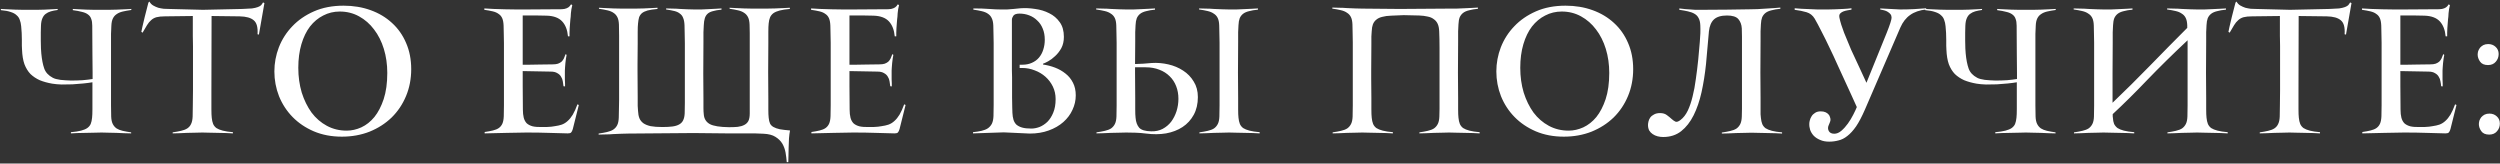 <?xml version="1.0" encoding="UTF-8"?> <svg xmlns="http://www.w3.org/2000/svg" width="581" height="38" viewBox="0 0 581 38" fill="none"><rect x="0" y="0" width="581" height="38" fill="#333333" stroke="none"/><path d="M4.92 6.08C4.867 5.52 4.76 5.04 4.6 4.64C4.467 4.213 4.227 3.853 3.88 3.56C3.56 3.24 3.107 2.987 2.52 2.8C1.933 2.587 1.16 2.44 0.2 2.36V2.08C0.627 2.107 1.133 2.133 1.72 2.16C2.307 2.187 2.907 2.213 3.52 2.24C4.16 2.24 4.787 2.253 5.4 2.28C6.04 2.28 6.613 2.28 7.12 2.28C7.6 2.28 8.107 2.28 8.64 2.28C9.2 2.253 9.76 2.24 10.32 2.24C10.88 2.213 11.427 2.187 11.96 2.16C12.493 2.133 12.973 2.107 13.4 2.08V2.32C12.813 2.4 12.28 2.507 11.8 2.64C11.347 2.773 10.947 2.973 10.6 3.24C10.28 3.48 10.027 3.827 9.84 4.28C9.653 4.707 9.547 5.28 9.52 6C9.493 6.4 9.48 6.92 9.48 7.56C9.48 8.2 9.48 8.84 9.48 9.48C9.507 10.12 9.52 10.72 9.52 11.28C9.547 11.813 9.573 12.2 9.6 12.44C9.733 13.853 9.96 15.013 10.28 15.92C10.6 16.827 11.267 17.547 12.28 18.08C12.68 18.293 13.267 18.453 14.04 18.56C14.813 18.64 15.64 18.693 16.52 18.72C17.427 18.72 18.32 18.693 19.2 18.64C20.107 18.56 20.88 18.467 21.52 18.36V16.88L21.48 12.64L21.44 5.96C21.44 5.32 21.36 4.8 21.2 4.4C21.067 3.973 20.813 3.627 20.44 3.36C20.093 3.093 19.627 2.893 19.04 2.76C18.453 2.6 17.747 2.467 16.92 2.36V2.08C17.347 2.107 17.84 2.133 18.4 2.16C18.96 2.187 19.547 2.213 20.16 2.24C20.773 2.24 21.373 2.253 21.96 2.28C22.573 2.28 23.133 2.28 23.64 2.28C24.12 2.28 24.667 2.28 25.28 2.28C25.893 2.253 26.507 2.24 27.12 2.24C27.76 2.213 28.373 2.187 28.96 2.16C29.573 2.133 30.093 2.107 30.52 2.08V2.32C29.773 2.427 29.107 2.547 28.52 2.68C27.96 2.813 27.493 3.013 27.12 3.28C26.747 3.52 26.453 3.853 26.24 4.28C26.027 4.707 25.907 5.28 25.88 6C25.853 6.56 25.827 7.187 25.8 7.88C25.8 8.547 25.8 9.253 25.8 10C25.8 10.747 25.8 11.48 25.8 12.2C25.8 12.92 25.8 13.6 25.8 14.24C25.8 14.88 25.8 15.8 25.8 17C25.8 18.2 25.8 19.467 25.8 20.8C25.8 22.107 25.8 23.347 25.8 24.52C25.8 25.667 25.813 26.52 25.84 27.08C25.867 27.8 25.987 28.373 26.2 28.8C26.413 29.227 26.707 29.573 27.08 29.84C27.453 30.08 27.92 30.267 28.48 30.4C29.067 30.533 29.733 30.653 30.48 30.76V31C30.053 30.973 29.533 30.96 28.92 30.96C28.333 30.933 27.72 30.907 27.08 30.88C26.467 30.853 25.853 30.84 25.24 30.84C24.627 30.813 24.08 30.8 23.6 30.8C23.093 30.8 22.52 30.813 21.88 30.84C21.24 30.84 20.587 30.853 19.92 30.88C19.253 30.88 18.613 30.893 18 30.92C17.413 30.947 16.907 30.973 16.48 31V30.72C17.44 30.64 18.227 30.52 18.84 30.36C19.453 30.2 19.933 30 20.28 29.76C20.653 29.493 20.92 29.173 21.08 28.8C21.24 28.4 21.347 27.92 21.4 27.36C21.453 26.907 21.48 26.24 21.48 25.36C21.48 24.48 21.48 23.613 21.48 22.76V19.12C20.867 19.227 20.16 19.32 19.36 19.4C18.56 19.48 17.72 19.547 16.84 19.6C15.987 19.627 15.147 19.64 14.32 19.64C13.493 19.613 12.76 19.547 12.12 19.44C11.053 19.253 10.093 18.987 9.24 18.64C8.413 18.267 7.693 17.787 7.08 17.2C6.493 16.587 6.027 15.827 5.68 14.92C5.36 14.013 5.173 12.893 5.12 11.56C5.12 11.347 5.107 11.04 5.08 10.64C5.08 10.213 5.08 9.747 5.08 9.24C5.08 8.707 5.067 8.173 5.04 7.64C5.013 7.08 4.973 6.56 4.92 6.08ZM60.17 8.04L59.85 7.96C59.956 6.36 59.663 5.28 58.97 4.72C58.303 4.133 57.21 3.827 55.69 3.8L49.17 3.72L49.13 20.96V22.76C49.13 23.613 49.13 24.48 49.13 25.36C49.13 26.24 49.156 26.907 49.21 27.36C49.263 27.92 49.37 28.4 49.53 28.8C49.69 29.173 49.943 29.493 50.29 29.76C50.663 30 51.156 30.2 51.77 30.36C52.383 30.52 53.17 30.64 54.13 30.72V31C53.703 30.973 53.183 30.947 52.57 30.92C51.983 30.893 51.356 30.88 50.69 30.88C50.023 30.853 49.37 30.84 48.73 30.84C48.09 30.813 47.516 30.8 47.01 30.8C46.53 30.8 45.983 30.813 45.37 30.84C44.756 30.84 44.13 30.853 43.49 30.88C42.876 30.907 42.263 30.933 41.65 30.96C41.063 30.96 40.556 30.973 40.13 31V30.76C40.876 30.653 41.53 30.533 42.09 30.4C42.676 30.267 43.156 30.08 43.53 29.84C43.93 29.573 44.223 29.227 44.41 28.8C44.623 28.373 44.743 27.8 44.77 27.08C44.796 26.547 44.81 25.72 44.81 24.6C44.836 23.453 44.85 22.24 44.85 20.96V10.72C44.85 9.947 44.836 9.147 44.81 8.32C44.81 7.493 44.81 6.733 44.81 6.04V3.72L38.33 3.8C37.53 3.8 36.876 3.867 36.37 4C35.89 4.133 35.476 4.36 35.13 4.68C34.783 4.973 34.463 5.36 34.17 5.84C33.876 6.32 33.53 6.907 33.13 7.6L32.85 7.4C32.85 7.32 32.93 6.933 33.09 6.24C33.25 5.52 33.436 4.733 33.65 3.88C33.89 2.92 34.17 1.827 34.49 0.6L34.73 0.36C34.943 0.76 35.236 1.067 35.61 1.28C35.983 1.493 36.37 1.667 36.77 1.8C37.196 1.907 37.623 1.987 38.05 2.04C38.503 2.067 38.89 2.08 39.21 2.08L47.17 2.28L56.33 2.08C57.263 2.053 58.01 2.013 58.57 1.96C59.13 1.88 59.583 1.773 59.93 1.64C60.276 1.507 60.53 1.36 60.69 1.2C60.85 1.013 60.996 0.8 61.13 0.56L61.45 0.72L60.17 8.04ZM95.565 16.08C95.565 18.32 95.165 20.4 94.365 22.32C93.565 24.24 92.445 25.907 91.005 27.32C89.565 28.707 87.859 29.8 85.885 30.6C83.912 31.373 81.765 31.76 79.445 31.76C77.045 31.76 74.872 31.347 72.925 30.52C71.005 29.693 69.365 28.587 68.005 27.2C66.645 25.813 65.592 24.2 64.845 22.36C64.125 20.52 63.765 18.6 63.765 16.6C63.765 14.68 64.112 12.813 64.805 11C65.525 9.16 66.565 7.533 67.925 6.12C69.285 4.68 70.965 3.52 72.965 2.64C74.965 1.76 77.259 1.32 79.845 1.32C82.112 1.32 84.205 1.667 86.125 2.36C88.045 3.053 89.699 4.04 91.085 5.32C92.499 6.6 93.592 8.147 94.365 9.96C95.165 11.773 95.565 13.813 95.565 16.08ZM80.565 30.36C81.712 30.36 82.845 30.107 83.965 29.6C85.112 29.067 86.125 28.267 87.005 27.2C87.885 26.107 88.605 24.72 89.165 23.04C89.725 21.333 90.005 19.307 90.005 16.96C90.005 14.96 89.739 13.093 89.205 11.36C88.672 9.627 87.912 8.12 86.925 6.84C85.965 5.56 84.805 4.547 83.445 3.8C82.085 3.053 80.592 2.68 78.965 2.68C77.579 2.68 76.299 2.987 75.125 3.6C73.952 4.187 72.925 5.04 72.045 6.16C71.192 7.28 70.525 8.653 70.045 10.28C69.565 11.907 69.325 13.733 69.325 15.76C69.325 17.813 69.592 19.733 70.125 21.52C70.685 23.28 71.445 24.827 72.405 26.16C73.392 27.467 74.579 28.493 75.965 29.24C77.352 29.987 78.885 30.36 80.565 30.36ZM133.117 30C133.011 30.373 132.877 30.64 132.717 30.8C132.584 30.933 132.331 31 131.957 31C130.517 30.973 129.051 30.933 127.557 30.88C126.064 30.827 124.331 30.8 122.357 30.8C121.077 30.8 119.557 30.827 117.797 30.88C116.064 30.933 114.344 30.973 112.637 31V30.68C113.384 30.573 114.024 30.453 114.557 30.32C115.117 30.187 115.571 30 115.917 29.76C116.291 29.493 116.571 29.147 116.757 28.72C116.944 28.293 117.051 27.72 117.077 27C117.104 26.44 117.117 25.587 117.117 24.44C117.117 23.267 117.117 22.04 117.117 20.76C117.117 19.453 117.117 18.2 117.117 17C117.117 15.8 117.117 14.88 117.117 14.24C117.117 13.6 117.117 12.92 117.117 12.2C117.117 11.453 117.117 10.72 117.117 10C117.117 9.253 117.104 8.533 117.077 7.84C117.077 7.147 117.064 6.52 117.037 5.96C117.011 5.24 116.904 4.667 116.717 4.24C116.531 3.813 116.251 3.48 115.877 3.24C115.531 2.973 115.077 2.773 114.517 2.64C113.957 2.507 113.304 2.387 112.557 2.28V1.96C113.144 2.013 113.864 2.053 114.717 2.08C115.571 2.107 116.451 2.133 117.357 2.16C118.264 2.187 119.144 2.2 119.997 2.2C120.851 2.2 121.584 2.2 122.197 2.2L128.157 2.16C128.824 2.16 129.397 2.16 129.877 2.16C130.384 2.16 130.811 2.133 131.157 2.08C131.531 2 131.837 1.88 132.077 1.72C132.317 1.56 132.531 1.32 132.717 1L132.997 1.2C132.837 1.813 132.731 2.44 132.677 3.08C132.651 3.72 132.611 4.187 132.557 4.48C132.531 4.773 132.504 5.107 132.477 5.48C132.451 5.827 132.424 6.187 132.397 6.56C132.397 6.933 132.384 7.293 132.357 7.64C132.357 7.96 132.357 8.227 132.357 8.44H131.997C131.864 6.947 131.411 5.787 130.637 4.96C129.864 4.133 128.677 3.693 127.077 3.64L124.997 3.6H121.477V15.04C121.771 15.04 122.291 15.04 123.037 15.04C123.784 15.04 124.557 15.027 125.357 15C126.291 15 127.304 14.987 128.397 14.96C128.931 14.96 129.357 14.907 129.677 14.8C130.024 14.667 130.304 14.507 130.517 14.32C130.731 14.107 130.904 13.867 131.037 13.6C131.171 13.307 131.304 12.973 131.437 12.6C131.491 12.6 131.544 12.627 131.597 12.68L131.677 12.76C131.624 13.027 131.571 13.333 131.517 13.68C131.491 14 131.451 14.333 131.397 14.68C131.371 15.027 131.344 15.36 131.317 15.68C131.291 15.973 131.277 16.213 131.277 16.4C131.277 16.693 131.277 17.027 131.277 17.4C131.277 17.747 131.277 18.093 131.277 18.44C131.304 18.787 131.317 19.107 131.317 19.4C131.317 19.693 131.317 19.92 131.317 20.08L130.957 20.04C130.931 19.693 130.877 19.32 130.797 18.92C130.744 18.52 130.611 18.16 130.397 17.84C130.211 17.493 129.917 17.213 129.517 17C129.144 16.76 128.637 16.64 127.997 16.64L121.477 16.52V20L121.517 25.48C121.517 26.2 121.584 26.827 121.717 27.36C121.851 27.867 122.077 28.293 122.397 28.64C122.744 28.96 123.211 29.2 123.797 29.36C124.384 29.493 125.144 29.547 126.077 29.52C126.477 29.52 126.784 29.52 126.997 29.52C127.211 29.493 127.411 29.48 127.597 29.48C127.784 29.453 127.971 29.44 128.157 29.44C128.344 29.413 128.611 29.373 128.957 29.32C129.544 29.24 130.077 29.12 130.557 28.96C131.064 28.773 131.517 28.493 131.917 28.12C132.344 27.747 132.744 27.253 133.117 26.64C133.491 26 133.851 25.2 134.197 24.24L134.517 24.4L133.117 30ZM169.441 29.56C170.187 29.56 170.854 29.533 171.441 29.48C172.054 29.4 172.561 29.253 172.961 29.04C173.387 28.827 173.707 28.52 173.921 28.12C174.134 27.693 174.241 27.107 174.241 26.36V16.6C174.241 15.747 174.241 14.773 174.241 13.68C174.241 12.587 174.241 11.52 174.241 10.48C174.241 9.44 174.241 8.493 174.241 7.64C174.241 6.76 174.227 6.12 174.201 5.72C174.174 5 174.054 4.427 173.841 4C173.627 3.573 173.334 3.24 172.961 3C172.587 2.733 172.107 2.533 171.521 2.4C170.961 2.267 170.307 2.147 169.561 2.04V1.8C169.987 1.827 170.494 1.853 171.081 1.88C171.694 1.907 172.307 1.933 172.921 1.96C173.561 1.96 174.187 1.973 174.801 2C175.414 2 175.961 2 176.441 2C176.947 2 177.521 2 178.161 2C178.801 1.973 179.454 1.96 180.121 1.96C180.787 1.933 181.414 1.907 182.001 1.88C182.614 1.853 183.134 1.827 183.561 1.8V2.08C182.601 2.16 181.814 2.28 181.201 2.44C180.587 2.6 180.094 2.813 179.721 3.08C179.374 3.347 179.121 3.667 178.961 4.04C178.801 4.413 178.694 4.88 178.641 5.44C178.587 5.893 178.561 6.56 178.561 7.44C178.561 8.32 178.561 9.187 178.561 10.04L178.521 16.76L178.561 23C178.561 23.853 178.561 24.68 178.561 25.48C178.561 26.28 178.587 26.907 178.641 27.36C178.694 27.92 178.801 28.373 178.961 28.72C179.121 29.04 179.387 29.307 179.761 29.52C180.134 29.733 180.627 29.907 181.241 30.04C181.854 30.147 182.641 30.24 183.601 30.32C183.494 30.853 183.414 31.467 183.361 32.16C183.334 32.853 183.307 33.547 183.281 34.24C183.254 34.96 183.241 35.627 183.241 36.24C183.241 36.853 183.227 37.333 183.201 37.68H182.841C182.787 36.96 182.694 36.213 182.561 35.44C182.427 34.693 182.174 34 181.801 33.36C181.427 32.747 180.894 32.227 180.201 31.8C179.534 31.373 178.614 31.133 177.441 31.08C176.881 31.053 176.201 31.027 175.401 31C174.627 31 173.841 31 173.041 31C172.241 31 171.481 31 170.761 31C170.041 31 169.467 31 169.041 31C167.707 30.973 166.387 30.96 165.081 30.96C163.801 30.933 162.494 30.92 161.161 30.92L146.081 31.04C145.627 31.04 145.094 31.053 144.481 31.08C143.867 31.107 143.227 31.133 142.561 31.16C141.921 31.213 141.294 31.24 140.681 31.24C140.067 31.267 139.547 31.28 139.121 31.28V31.04C139.867 30.933 140.521 30.813 141.081 30.68C141.667 30.547 142.147 30.36 142.521 30.12C142.921 29.853 143.227 29.507 143.441 29.08C143.654 28.653 143.774 28.08 143.801 27.36C143.827 26.8 143.841 26.16 143.841 25.44C143.867 24.72 143.881 23.973 143.881 23.2C143.881 22.427 143.881 21.667 143.881 20.92C143.881 20.147 143.881 19.44 143.881 18.8C143.881 18.16 143.881 17.227 143.881 16C143.881 14.773 143.881 13.493 143.881 12.16C143.881 10.8 143.881 9.533 143.881 8.36C143.881 7.16 143.867 6.28 143.841 5.72C143.814 5 143.694 4.427 143.481 4C143.267 3.573 142.974 3.24 142.601 3C142.227 2.733 141.747 2.533 141.161 2.4C140.601 2.267 139.947 2.147 139.201 2.04V1.8C139.627 1.827 140.134 1.853 140.721 1.88C141.334 1.907 141.947 1.933 142.561 1.96C143.201 1.96 143.827 1.973 144.441 2C145.054 2 145.601 2 146.081 2C146.587 2 147.134 2 147.721 2C148.334 1.973 148.947 1.96 149.561 1.96C150.174 1.933 150.761 1.907 151.321 1.88C151.881 1.853 152.374 1.827 152.801 1.8V2.08C151.841 2.16 151.067 2.28 150.481 2.44C149.921 2.6 149.481 2.813 149.161 3.08C148.867 3.347 148.654 3.667 148.521 4.04C148.414 4.413 148.334 4.88 148.281 5.44C148.227 5.893 148.201 6.56 148.201 7.44C148.201 8.32 148.201 9.187 148.201 10.04L148.161 14.8V16.64L148.201 22.72C148.201 23.573 148.201 24.2 148.201 24.6C148.227 24.973 148.254 25.373 148.281 25.8C148.307 26.44 148.414 27 148.601 27.48C148.787 27.933 149.094 28.32 149.521 28.64C149.947 28.933 150.507 29.16 151.201 29.32C151.921 29.453 152.827 29.52 153.921 29.52C154.827 29.52 155.601 29.48 156.241 29.4C156.881 29.32 157.414 29.16 157.841 28.92C158.267 28.68 158.574 28.36 158.761 27.96C158.974 27.533 159.094 26.987 159.121 26.32C159.147 25.76 159.161 24.947 159.161 23.88C159.161 22.813 159.161 21.693 159.161 20.52C159.161 19.347 159.161 18.213 159.161 17.12C159.161 16 159.161 15.12 159.161 14.48C159.161 13.84 159.161 13.147 159.161 12.4C159.161 11.627 159.161 10.853 159.161 10.08C159.161 9.28 159.147 8.52 159.121 7.8C159.121 7.08 159.107 6.44 159.081 5.88C159.054 5.16 158.947 4.587 158.761 4.16C158.601 3.733 158.347 3.4 158.001 3.16C157.681 2.893 157.254 2.693 156.721 2.56C156.187 2.427 155.547 2.307 154.801 2.2V1.96C155.227 1.96 155.721 1.973 156.281 2C156.867 2 157.454 2.027 158.041 2.08C158.654 2.107 159.241 2.133 159.801 2.16C160.387 2.187 160.907 2.2 161.361 2.2C161.894 2.2 162.441 2.2 163.001 2.2C163.587 2.173 164.161 2.147 164.721 2.12C165.281 2.093 165.814 2.067 166.321 2.04C166.827 2.013 167.281 1.987 167.681 1.96V2.24C166.854 2.32 166.174 2.44 165.641 2.6C165.134 2.733 164.734 2.933 164.441 3.2C164.147 3.467 163.934 3.813 163.801 4.24C163.667 4.667 163.587 5.2 163.561 5.84C163.534 6.293 163.507 6.84 163.481 7.48C163.481 8.12 163.481 8.867 163.481 9.72L163.441 17.12L163.481 23C163.481 23.853 163.481 24.56 163.481 25.12C163.481 25.653 163.507 26.147 163.561 26.6C163.641 27.613 164.107 28.36 164.961 28.84C165.814 29.293 167.307 29.533 169.441 29.56ZM209.055 30C208.948 30.373 208.815 30.64 208.655 30.8C208.521 30.933 208.268 31 207.895 31C206.455 30.973 204.988 30.933 203.495 30.88C202.001 30.827 200.268 30.8 198.295 30.8C197.015 30.8 195.495 30.827 193.735 30.88C192.001 30.933 190.281 30.973 188.575 31V30.68C189.321 30.573 189.961 30.453 190.495 30.32C191.055 30.187 191.508 30 191.855 29.76C192.228 29.493 192.508 29.147 192.695 28.72C192.881 28.293 192.988 27.72 193.015 27C193.041 26.44 193.055 25.587 193.055 24.44C193.055 23.267 193.055 22.04 193.055 20.76C193.055 19.453 193.055 18.2 193.055 17C193.055 15.8 193.055 14.88 193.055 14.24C193.055 13.6 193.055 12.92 193.055 12.2C193.055 11.453 193.055 10.72 193.055 10C193.055 9.253 193.041 8.533 193.015 7.84C193.015 7.147 193.001 6.52 192.975 5.96C192.948 5.24 192.841 4.667 192.655 4.24C192.468 3.813 192.188 3.48 191.815 3.24C191.468 2.973 191.015 2.773 190.455 2.64C189.895 2.507 189.241 2.387 188.495 2.28V1.96C189.081 2.013 189.801 2.053 190.655 2.08C191.508 2.107 192.388 2.133 193.295 2.16C194.201 2.187 195.081 2.2 195.935 2.2C196.788 2.2 197.521 2.2 198.135 2.2L204.095 2.16C204.761 2.16 205.335 2.16 205.815 2.16C206.321 2.16 206.748 2.133 207.095 2.08C207.468 2 207.775 1.88 208.015 1.72C208.255 1.56 208.468 1.32 208.655 1L208.935 1.2C208.775 1.813 208.668 2.44 208.615 3.08C208.588 3.72 208.548 4.187 208.495 4.48C208.468 4.773 208.441 5.107 208.415 5.48C208.388 5.827 208.361 6.187 208.335 6.56C208.335 6.933 208.321 7.293 208.295 7.64C208.295 7.96 208.295 8.227 208.295 8.44H207.935C207.801 6.947 207.348 5.787 206.575 4.96C205.801 4.133 204.615 3.693 203.015 3.64L200.935 3.6H197.415V15.04C197.708 15.04 198.228 15.04 198.975 15.04C199.721 15.04 200.495 15.027 201.295 15C202.228 15 203.241 14.987 204.335 14.96C204.868 14.96 205.295 14.907 205.615 14.8C205.961 14.667 206.241 14.507 206.455 14.32C206.668 14.107 206.841 13.867 206.975 13.6C207.108 13.307 207.241 12.973 207.375 12.6C207.428 12.6 207.481 12.627 207.535 12.68L207.615 12.76C207.561 13.027 207.508 13.333 207.455 13.68C207.428 14 207.388 14.333 207.335 14.68C207.308 15.027 207.281 15.36 207.255 15.68C207.228 15.973 207.215 16.213 207.215 16.4C207.215 16.693 207.215 17.027 207.215 17.4C207.215 17.747 207.215 18.093 207.215 18.44C207.241 18.787 207.255 19.107 207.255 19.4C207.255 19.693 207.255 19.92 207.255 20.08L206.895 20.04C206.868 19.693 206.815 19.32 206.735 18.92C206.681 18.52 206.548 18.16 206.335 17.84C206.148 17.493 205.855 17.213 205.455 17C205.081 16.76 204.575 16.64 203.935 16.64L197.415 16.52V20L197.455 25.48C197.455 26.2 197.521 26.827 197.655 27.36C197.788 27.867 198.015 28.293 198.335 28.64C198.681 28.96 199.148 29.2 199.735 29.36C200.321 29.493 201.081 29.547 202.015 29.52C202.415 29.52 202.721 29.52 202.935 29.52C203.148 29.493 203.348 29.48 203.535 29.48C203.721 29.453 203.908 29.44 204.095 29.44C204.281 29.413 204.548 29.373 204.895 29.32C205.481 29.24 206.015 29.12 206.495 28.96C207.001 28.773 207.455 28.493 207.855 28.12C208.281 27.747 208.681 27.253 209.055 26.64C209.428 26 209.788 25.2 210.135 24.24L210.455 24.4L209.055 30ZM250.006 22.16C250.006 23.333 249.752 24.453 249.246 25.52C248.766 26.587 248.059 27.533 247.126 28.36C246.192 29.187 245.059 29.84 243.726 30.32C242.419 30.8 240.952 31.04 239.326 31.04L233.286 30.76L226.126 31V30.72C226.899 30.64 227.566 30.533 228.126 30.4C228.712 30.267 229.206 30.067 229.606 29.8C230.006 29.507 230.312 29.147 230.526 28.72C230.739 28.267 230.859 27.68 230.886 26.96C230.912 26.4 230.926 25.547 230.926 24.4C230.926 23.253 230.926 22.027 230.926 20.72C230.926 19.413 230.926 18.173 230.926 17C230.926 15.8 230.926 14.88 230.926 14.24C230.926 13.6 230.926 12.92 230.926 12.2C230.926 11.453 230.926 10.72 230.926 10C230.926 9.253 230.912 8.533 230.886 7.84C230.886 7.147 230.872 6.52 230.846 5.96C230.819 5.24 230.699 4.667 230.486 4.24C230.299 3.813 230.006 3.467 229.606 3.2C229.232 2.933 228.752 2.733 228.166 2.6C227.606 2.467 226.952 2.347 226.206 2.24V1.96C227.646 1.96 228.872 2 229.886 2.08C230.899 2.16 231.792 2.2 232.566 2.2C233.019 2.2 233.512 2.2 234.046 2.2C234.606 2.173 235.112 2.133 235.566 2.08C236.099 2.027 236.632 1.973 237.166 1.92C238.259 1.84 239.392 1.893 240.566 2.08C241.766 2.24 242.859 2.573 243.846 3.08C244.832 3.56 245.646 4.253 246.286 5.16C246.926 6.04 247.246 7.173 247.246 8.56C247.246 9.573 247.046 10.453 246.646 11.2C246.246 11.92 245.766 12.533 245.206 13.04C244.672 13.547 244.139 13.947 243.606 14.24C243.072 14.533 242.672 14.72 242.406 14.8V15C243.366 15.133 244.299 15.373 245.206 15.72C246.112 16.067 246.926 16.533 247.646 17.12C248.366 17.68 248.939 18.387 249.366 19.24C249.792 20.067 250.006 21.04 250.006 22.16ZM245.326 23.04C245.326 21.973 245.112 21 244.686 20.12C244.259 19.24 243.686 18.48 242.966 17.84C242.246 17.2 241.419 16.707 240.486 16.36C239.552 15.987 238.592 15.8 237.606 15.8H236.966V15.04H237.606C238.432 15.04 239.166 14.893 239.806 14.6C240.472 14.307 241.019 13.907 241.446 13.4C241.899 12.867 242.232 12.253 242.446 11.56C242.686 10.84 242.806 10.067 242.806 9.24C242.806 8.253 242.646 7.387 242.326 6.64C242.032 5.893 241.606 5.267 241.046 4.76C240.512 4.227 239.886 3.827 239.166 3.56C238.472 3.293 237.726 3.16 236.926 3.16C236.206 3.16 235.726 3.333 235.486 3.68C235.272 4 235.166 4.307 235.166 4.6V6.6V9.56C235.166 9.773 235.166 10.133 235.166 10.64C235.166 11.12 235.166 11.68 235.166 12.32C235.166 12.96 235.166 13.64 235.166 14.36C235.166 15.053 235.166 15.707 235.166 16.32C235.192 16.933 235.206 17.48 235.206 17.96C235.206 18.413 235.206 18.72 235.206 18.88C235.206 19.093 235.206 19.573 235.206 20.32C235.206 21.04 235.206 21.827 235.206 22.68C235.232 23.507 235.246 24.28 235.246 25C235.272 25.693 235.286 26.107 235.286 26.24C235.312 26.827 235.392 27.347 235.526 27.8C235.659 28.253 235.886 28.64 236.206 28.96C236.552 29.253 236.992 29.48 237.526 29.64C238.086 29.8 238.806 29.88 239.686 29.88C240.272 29.88 240.899 29.76 241.566 29.52C242.232 29.253 242.846 28.853 243.406 28.32C243.966 27.76 244.419 27.053 244.766 26.2C245.139 25.32 245.326 24.267 245.326 23.04ZM267.545 30.52C268.531 30.547 269.411 30.36 270.185 29.96C270.985 29.533 271.651 28.973 272.185 28.28C272.718 27.56 273.131 26.747 273.425 25.84C273.718 24.907 273.865 23.947 273.865 22.96C273.865 21.893 273.691 20.92 273.345 20.04C272.998 19.133 272.491 18.36 271.825 17.72C271.158 17.053 270.358 16.547 269.425 16.2C268.491 15.827 267.438 15.64 266.265 15.64H263.785V16.88L263.825 22.76C263.825 23.613 263.825 24.48 263.825 25.36C263.825 26.24 263.851 26.907 263.905 27.36C263.985 28.347 264.265 29.12 264.745 29.68C265.225 30.213 266.158 30.493 267.545 30.52ZM292.745 31C292.318 30.973 291.798 30.947 291.185 30.92C290.598 30.893 289.971 30.88 289.305 30.88C288.638 30.853 287.985 30.84 287.345 30.84C286.705 30.813 286.131 30.8 285.625 30.8C285.145 30.8 284.598 30.813 283.985 30.84C283.371 30.84 282.745 30.853 282.105 30.88C281.491 30.907 280.878 30.933 280.265 30.96C279.678 30.96 279.171 30.973 278.745 31V30.76C279.491 30.653 280.145 30.533 280.705 30.4C281.291 30.267 281.771 30.08 282.145 29.84C282.518 29.573 282.811 29.227 283.025 28.8C283.238 28.373 283.358 27.8 283.385 27.08C283.411 26.52 283.425 25.667 283.425 24.52C283.425 23.347 283.425 22.107 283.425 20.8C283.425 19.467 283.425 18.2 283.425 17C283.425 15.8 283.425 14.88 283.425 14.24C283.425 13.6 283.425 12.92 283.425 12.2C283.425 11.453 283.425 10.707 283.425 9.96C283.425 9.187 283.411 8.453 283.385 7.76C283.385 7.067 283.371 6.44 283.345 5.88C283.318 5.16 283.198 4.587 282.985 4.16C282.771 3.733 282.465 3.4 282.065 3.16C281.691 2.893 281.211 2.693 280.625 2.56C280.065 2.427 279.411 2.307 278.665 2.2V1.96C279.091 1.96 279.611 1.973 280.225 2C280.838 2 281.465 2.027 282.105 2.08C282.771 2.107 283.411 2.133 284.025 2.16C284.638 2.187 285.171 2.2 285.625 2.2C286.158 2.2 286.731 2.2 287.345 2.2C287.958 2.173 288.571 2.147 289.185 2.12C289.798 2.093 290.371 2.067 290.905 2.04C291.465 2.013 291.945 1.987 292.345 1.96V2.24C291.518 2.32 290.825 2.44 290.265 2.6C289.705 2.733 289.251 2.933 288.905 3.2C288.558 3.467 288.291 3.813 288.105 4.24C287.945 4.667 287.851 5.2 287.825 5.84C287.798 6.293 287.771 6.84 287.745 7.48C287.745 8.12 287.745 8.867 287.745 9.72L287.705 16.88L287.745 22.76C287.745 23.613 287.745 24.48 287.745 25.36C287.745 26.24 287.771 26.907 287.825 27.36C287.878 27.92 287.985 28.4 288.145 28.8C288.305 29.173 288.558 29.493 288.905 29.76C289.278 30 289.771 30.2 290.385 30.36C290.998 30.52 291.785 30.64 292.745 30.72V31ZM266.345 31.04C265.545 30.933 264.718 30.867 263.865 30.84C263.038 30.813 262.318 30.8 261.705 30.8C261.225 30.8 260.678 30.813 260.065 30.84C259.451 30.84 258.825 30.853 258.185 30.88C257.571 30.907 256.958 30.933 256.345 30.96C255.758 30.96 255.251 30.973 254.825 31V30.76C255.571 30.653 256.225 30.533 256.785 30.4C257.371 30.267 257.851 30.08 258.225 29.84C258.598 29.573 258.891 29.227 259.105 28.8C259.318 28.373 259.438 27.8 259.465 27.08C259.491 26.52 259.505 25.667 259.505 24.52C259.505 23.347 259.505 22.107 259.505 20.8C259.505 19.467 259.505 18.2 259.505 17C259.505 15.8 259.505 14.88 259.505 14.24C259.505 13.6 259.505 12.92 259.505 12.2C259.505 11.453 259.505 10.707 259.505 9.96C259.505 9.187 259.491 8.453 259.465 7.76C259.465 7.067 259.451 6.44 259.425 5.88C259.398 5.16 259.278 4.587 259.065 4.16C258.851 3.733 258.545 3.4 258.145 3.16C257.771 2.893 257.291 2.693 256.705 2.56C256.145 2.427 255.491 2.307 254.745 2.2V1.96C255.171 1.96 255.691 1.973 256.305 2C256.918 2 257.545 2.027 258.185 2.08C258.851 2.107 259.491 2.133 260.105 2.16C260.718 2.187 261.251 2.2 261.705 2.2C262.238 2.2 262.811 2.2 263.425 2.2C264.038 2.173 264.651 2.147 265.265 2.12C265.878 2.093 266.451 2.067 266.985 2.04C267.545 2.013 268.025 1.987 268.425 1.96V2.24C267.598 2.32 266.905 2.44 266.345 2.6C265.785 2.733 265.331 2.933 264.985 3.2C264.638 3.467 264.371 3.813 264.185 4.24C264.025 4.667 263.931 5.2 263.905 5.84C263.878 6.293 263.851 6.84 263.825 7.48C263.825 8.12 263.825 8.867 263.825 9.72L263.785 14.88C264.398 14.853 265.038 14.827 265.705 14.8C266.371 14.747 267.025 14.693 267.665 14.64C268.945 14.56 270.225 14.667 271.505 14.96C272.785 15.253 273.931 15.733 274.945 16.4C275.985 17.067 276.811 17.92 277.425 18.96C278.065 19.973 278.385 21.173 278.385 22.56C278.385 24.133 278.065 25.507 277.425 26.68C276.785 27.853 275.918 28.8 274.825 29.52C273.731 30.24 272.451 30.733 270.985 31C269.545 31.24 267.998 31.253 266.345 31.04ZM343.868 31C343.442 30.973 342.922 30.947 342.308 30.92C341.722 30.893 341.095 30.88 340.428 30.88C339.762 30.853 339.108 30.84 338.468 30.84C337.828 30.813 337.255 30.8 336.748 30.8C336.268 30.8 335.722 30.813 335.108 30.84C334.495 30.84 333.868 30.853 333.228 30.88C332.615 30.907 332.002 30.933 331.388 30.96C330.802 30.96 330.295 30.973 329.868 31V30.76C330.615 30.653 331.268 30.533 331.828 30.4C332.415 30.267 332.895 30.08 333.268 29.84C333.642 29.573 333.935 29.227 334.148 28.8C334.362 28.373 334.482 27.8 334.508 27.08C334.535 26.68 334.548 26.067 334.548 25.24C334.548 24.387 334.548 23.453 334.548 22.44C334.548 21.427 334.548 20.387 334.548 19.32C334.548 18.253 334.548 17.293 334.548 16.44V15.32C334.548 14.04 334.548 12.667 334.548 11.2C334.548 9.707 334.522 8.4 334.468 7.28C334.442 6.56 334.322 5.973 334.108 5.52C333.895 5.067 333.588 4.707 333.188 4.44C332.815 4.147 332.335 3.947 331.748 3.84C331.188 3.707 330.535 3.627 329.788 3.6L326.228 3.52L323.308 3.64C322.482 3.667 321.788 3.76 321.228 3.92C320.668 4.053 320.215 4.267 319.868 4.56C319.522 4.827 319.255 5.187 319.068 5.64C318.908 6.067 318.815 6.6 318.788 7.24C318.788 7.453 318.775 7.653 318.748 7.84C318.748 8.027 318.735 8.24 318.708 8.48C318.708 8.693 318.708 8.947 318.708 9.24C318.708 9.533 318.708 9.893 318.708 10.32L318.668 16.4V18.24L318.708 22.76C318.708 23.613 318.708 24.48 318.708 25.36C318.708 26.24 318.735 26.907 318.788 27.36C318.842 27.92 318.948 28.4 319.108 28.8C319.268 29.173 319.522 29.493 319.868 29.76C320.242 30 320.735 30.2 321.348 30.36C321.962 30.52 322.748 30.64 323.708 30.72V31C323.282 30.973 322.762 30.947 322.148 30.92C321.562 30.893 320.935 30.88 320.268 30.88C319.602 30.853 318.948 30.84 318.308 30.84C317.668 30.813 317.095 30.8 316.588 30.8C316.108 30.8 315.562 30.813 314.948 30.84C314.335 30.84 313.708 30.853 313.068 30.88C312.455 30.907 311.842 30.933 311.228 30.96C310.642 30.96 310.135 30.973 309.708 31V30.76C310.455 30.653 311.108 30.533 311.668 30.4C312.255 30.267 312.735 30.08 313.108 29.84C313.482 29.573 313.775 29.227 313.988 28.8C314.202 28.373 314.322 27.8 314.348 27.08C314.375 26.52 314.388 25.667 314.388 24.52C314.388 23.347 314.388 22.107 314.388 20.8C314.388 19.467 314.388 18.2 314.388 17C314.388 15.8 314.388 14.88 314.388 14.24C314.388 13.6 314.388 12.907 314.388 12.16C314.388 11.387 314.388 10.613 314.388 9.84C314.388 9.067 314.375 8.32 314.348 7.6C314.348 6.88 314.335 6.24 314.308 5.68C314.282 4.96 314.162 4.387 313.948 3.96C313.735 3.533 313.428 3.2 313.028 2.96C312.655 2.693 312.175 2.493 311.588 2.36C311.028 2.227 310.375 2.107 309.628 2V1.76C310.055 1.76 310.575 1.773 311.188 1.8C311.802 1.8 312.428 1.827 313.068 1.88C313.735 1.907 314.375 1.933 314.988 1.96C315.602 1.987 316.135 2 316.588 2L325.308 2.08L336.748 2C337.282 2 337.855 2 338.468 2C339.082 1.973 339.695 1.947 340.308 1.92C340.922 1.893 341.495 1.867 342.028 1.84C342.588 1.813 343.068 1.787 343.468 1.76V2.04C342.642 2.12 341.948 2.24 341.388 2.4C340.828 2.533 340.375 2.733 340.028 3C339.682 3.267 339.415 3.613 339.228 4.04C339.068 4.467 338.975 5 338.948 5.64C338.922 6.093 338.895 6.64 338.868 7.28C338.868 7.92 338.868 8.667 338.868 9.52L338.828 16.88L338.868 22.76C338.868 23.613 338.868 24.48 338.868 25.36C338.868 26.24 338.895 26.907 338.948 27.36C339.002 27.92 339.108 28.4 339.268 28.8C339.428 29.173 339.682 29.493 340.028 29.76C340.402 30 340.895 30.2 341.508 30.36C342.122 30.52 342.908 30.64 343.868 30.72V31ZM379.55 16.08C379.55 18.32 379.15 20.4 378.35 22.32C377.55 24.24 376.43 25.907 374.99 27.32C373.55 28.707 371.843 29.8 369.87 30.6C367.896 31.373 365.75 31.76 363.43 31.76C361.03 31.76 358.856 31.347 356.91 30.52C354.99 29.693 353.35 28.587 351.99 27.2C350.63 25.813 349.576 24.2 348.83 22.36C348.11 20.52 347.75 18.6 347.75 16.6C347.75 14.68 348.096 12.813 348.79 11C349.51 9.16 350.55 7.533 351.91 6.12C353.27 4.68 354.95 3.52 356.95 2.64C358.95 1.76 361.243 1.32 363.83 1.32C366.096 1.32 368.19 1.667 370.11 2.36C372.03 3.053 373.683 4.04 375.07 5.32C376.483 6.6 377.576 8.147 378.35 9.96C379.15 11.773 379.55 13.813 379.55 16.08ZM364.55 30.36C365.696 30.36 366.83 30.107 367.95 29.6C369.096 29.067 370.11 28.267 370.99 27.2C371.87 26.107 372.59 24.72 373.15 23.04C373.71 21.333 373.99 19.307 373.99 16.96C373.99 14.96 373.723 13.093 373.19 11.36C372.656 9.627 371.896 8.12 370.91 6.84C369.95 5.56 368.79 4.547 367.43 3.8C366.07 3.053 364.576 2.68 362.95 2.68C361.563 2.68 360.283 2.987 359.11 3.6C357.936 4.187 356.91 5.04 356.03 6.16C355.176 7.28 354.51 8.653 354.03 10.28C353.55 11.907 353.31 13.733 353.31 15.76C353.31 17.813 353.576 19.733 354.11 21.52C354.67 23.28 355.43 24.827 356.39 26.16C357.376 27.467 358.563 28.493 359.95 29.24C361.336 29.987 362.87 30.36 364.55 30.36ZM396.474 14.92C396.234 17.213 395.887 19.387 395.434 21.44C394.981 23.467 394.367 25.253 393.594 26.8C392.821 28.347 391.861 29.573 390.714 30.48C389.567 31.387 388.167 31.84 386.514 31.84C386.087 31.84 385.661 31.787 385.234 31.68C384.807 31.573 384.421 31.4 384.074 31.16C383.754 30.947 383.487 30.667 383.274 30.32C383.087 29.947 382.994 29.52 382.994 29.04C382.994 28.8 383.034 28.52 383.114 28.2C383.194 27.88 383.327 27.587 383.514 27.32C383.727 27.027 384.021 26.787 384.394 26.6C384.767 26.387 385.234 26.28 385.794 26.28C386.461 26.28 386.994 26.44 387.394 26.76C387.794 27.053 388.154 27.347 388.474 27.64C388.794 27.933 389.101 28.147 389.394 28.28C389.687 28.387 390.074 28.253 390.554 27.88C391.221 27.373 391.781 26.653 392.234 25.72C392.687 24.76 393.061 23.667 393.354 22.44C393.674 21.187 393.927 19.827 394.114 18.36C394.327 16.893 394.514 15.373 394.674 13.8C394.807 12.52 394.927 11.173 395.034 9.76C395.167 8.32 395.207 7.04 395.154 5.92C395.127 5.2 394.994 4.627 394.754 4.2C394.541 3.773 394.221 3.44 393.794 3.2C393.394 2.96 392.887 2.773 392.274 2.64C391.687 2.507 391.021 2.387 390.274 2.28V1.96C390.781 2.013 391.247 2.067 391.674 2.12C392.101 2.147 392.501 2.173 392.874 2.2C393.247 2.227 393.621 2.253 393.994 2.28C394.394 2.28 394.821 2.28 395.274 2.28L401.354 2.24L406.674 2.16C407.207 2.16 407.794 2.147 408.434 2.12C409.101 2.067 409.754 2.027 410.394 2C411.061 1.947 411.687 1.907 412.274 1.88C412.861 1.827 413.354 1.787 413.754 1.76V2.04C412.927 2.12 412.234 2.24 411.674 2.4C411.114 2.533 410.661 2.733 410.314 3C409.967 3.267 409.701 3.613 409.514 4.04C409.354 4.467 409.261 5 409.234 5.64C409.207 6.093 409.181 6.64 409.154 7.28C409.154 7.92 409.154 8.667 409.154 9.52L409.114 16.88L409.154 22.76C409.154 23.187 409.154 23.627 409.154 24.08C409.154 24.533 409.154 24.973 409.154 25.4C409.154 25.827 409.154 26.213 409.154 26.56C409.181 26.907 409.207 27.187 409.234 27.4C409.287 27.96 409.394 28.44 409.554 28.84C409.714 29.213 409.967 29.533 410.314 29.8C410.687 30.04 411.181 30.24 411.794 30.4C412.407 30.56 413.194 30.68 414.154 30.76V31.04C413.727 31.013 413.207 30.987 412.594 30.96C412.007 30.933 411.381 30.92 410.714 30.92C410.047 30.893 409.394 30.88 408.754 30.88C408.114 30.853 407.541 30.84 407.034 30.84C406.554 30.84 406.007 30.853 405.394 30.88C404.781 30.88 404.154 30.893 403.514 30.92C402.901 30.947 402.287 30.973 401.674 31C401.087 31 400.581 31.013 400.154 31.04V30.8C400.901 30.693 401.554 30.573 402.114 30.44C402.701 30.307 403.181 30.12 403.554 29.88C403.927 29.613 404.221 29.267 404.434 28.84C404.647 28.413 404.767 27.84 404.794 27.12C404.821 26.72 404.834 26.107 404.834 25.28C404.834 24.427 404.834 23.493 404.834 22.48C404.834 21.44 404.834 20.387 404.834 19.32C404.834 18.253 404.834 17.293 404.834 16.44V15.32C404.834 14.68 404.834 13.973 404.834 13.2C404.834 12.427 404.834 11.64 404.834 10.84C404.834 10.04 404.834 9.28 404.834 8.56C404.834 7.813 404.821 7.16 404.794 6.6C404.741 5.72 404.474 5 403.994 4.44C403.514 3.88 402.634 3.6 401.354 3.6C399.994 3.6 398.981 3.907 398.314 4.52C397.674 5.133 397.287 6.053 397.154 7.28L396.474 14.92ZM438.483 7.6C438.856 6.667 439.136 5.907 439.323 5.32C439.509 4.733 439.603 4.333 439.603 4.12C439.603 3.8 439.523 3.533 439.363 3.32C439.203 3.107 438.989 2.92 438.723 2.76C438.483 2.6 438.203 2.48 437.883 2.4C437.589 2.32 437.283 2.253 436.963 2.2V1.96L441.603 2.2C442.696 2.2 443.776 2.173 444.843 2.12C445.936 2.04 446.869 1.973 447.643 1.92V2.2C446.123 2.36 444.883 2.787 443.923 3.48C442.963 4.147 442.203 5.12 441.643 6.4L433.403 25.48C432.709 27.08 432.029 28.373 431.363 29.36C430.696 30.32 430.016 31.067 429.323 31.6C428.656 32.133 427.963 32.48 427.243 32.64C426.549 32.827 425.829 32.92 425.083 32.92C424.283 32.92 423.589 32.787 423.003 32.52C422.416 32.28 421.923 31.96 421.523 31.56C421.149 31.16 420.869 30.707 420.683 30.2C420.523 29.693 420.456 29.187 420.483 28.68C420.483 28.493 420.523 28.253 420.603 27.96C420.683 27.64 420.816 27.333 421.003 27.04C421.189 26.72 421.456 26.453 421.803 26.24C422.149 26 422.589 25.88 423.123 25.88C423.576 25.88 423.949 25.947 424.243 26.08C424.536 26.213 424.763 26.373 424.923 26.56C425.109 26.747 425.229 26.96 425.283 27.2C425.363 27.413 425.403 27.6 425.403 27.76C425.429 27.947 425.376 28.187 425.243 28.48C425.136 28.747 425.043 28.973 424.963 29.16C424.776 29.587 424.789 30.013 425.003 30.44C425.243 30.867 425.669 31.08 426.283 31.08C426.843 31.08 427.389 30.853 427.923 30.4C428.483 29.92 428.989 29.36 429.443 28.72C429.923 28.053 430.336 27.373 430.683 26.68C431.056 25.96 431.336 25.36 431.523 24.88C431.229 24.24 430.856 23.413 430.403 22.4C429.949 21.36 429.429 20.227 428.843 19C428.283 17.747 427.683 16.44 427.043 15.08C426.429 13.693 425.803 12.347 425.163 11.04C424.549 9.733 423.936 8.493 423.323 7.32C422.736 6.147 422.203 5.147 421.723 4.32C421.269 3.573 420.643 3.08 419.843 2.84C419.043 2.6 418.123 2.413 417.083 2.28V1.92C417.536 1.947 418.056 1.987 418.643 2.04C419.256 2.067 419.883 2.093 420.523 2.12C421.163 2.147 421.776 2.173 422.363 2.2C422.976 2.2 423.509 2.2 423.963 2.2C424.123 2.2 424.429 2.2 424.883 2.2C425.336 2.2 425.856 2.187 426.443 2.16C427.029 2.133 427.656 2.107 428.322 2.08C429.016 2.053 429.669 2 430.283 1.92V2.24C429.989 2.293 429.683 2.347 429.363 2.4C429.043 2.453 428.736 2.533 428.443 2.64C428.149 2.747 427.909 2.893 427.723 3.08C427.536 3.24 427.443 3.467 427.443 3.76C427.443 3.92 427.456 4.04 427.483 4.12C427.696 5.133 428.056 6.293 428.563 7.6C429.069 8.88 429.616 10.2 430.203 11.56C430.816 12.92 431.443 14.267 432.083 15.6C432.723 16.933 433.283 18.147 433.763 19.24L438.483 7.6ZM452.147 6.08C452.093 5.52 451.987 5.04 451.827 4.64C451.693 4.213 451.453 3.853 451.107 3.56C450.787 3.24 450.333 2.987 449.747 2.8C449.16 2.587 448.387 2.44 447.427 2.36V2.08C447.853 2.107 448.36 2.133 448.947 2.16C449.533 2.187 450.133 2.213 450.747 2.24C451.387 2.24 452.013 2.253 452.627 2.28C453.267 2.28 453.84 2.28 454.347 2.28C454.827 2.28 455.333 2.28 455.867 2.28C456.427 2.253 456.987 2.24 457.547 2.24C458.107 2.213 458.653 2.187 459.187 2.16C459.72 2.133 460.2 2.107 460.627 2.08V2.32C460.04 2.4 459.507 2.507 459.027 2.64C458.573 2.773 458.173 2.973 457.827 3.24C457.507 3.48 457.253 3.827 457.067 4.28C456.88 4.707 456.773 5.28 456.747 6C456.72 6.4 456.707 6.92 456.707 7.56C456.707 8.2 456.707 8.84 456.707 9.48C456.733 10.12 456.747 10.72 456.747 11.28C456.773 11.813 456.8 12.2 456.827 12.44C456.96 13.853 457.187 15.013 457.507 15.92C457.827 16.827 458.493 17.547 459.507 18.08C459.907 18.293 460.493 18.453 461.267 18.56C462.04 18.64 462.867 18.693 463.747 18.72C464.653 18.72 465.547 18.693 466.427 18.64C467.333 18.56 468.107 18.467 468.747 18.36V16.88L468.707 12.64L468.667 5.96C468.667 5.32 468.587 4.8 468.427 4.4C468.293 3.973 468.04 3.627 467.667 3.36C467.32 3.093 466.853 2.893 466.267 2.76C465.68 2.6 464.973 2.467 464.147 2.36V2.08C464.573 2.107 465.067 2.133 465.627 2.16C466.187 2.187 466.773 2.213 467.387 2.24C468 2.24 468.6 2.253 469.187 2.28C469.8 2.28 470.36 2.28 470.867 2.28C471.347 2.28 471.893 2.28 472.507 2.28C473.12 2.253 473.733 2.24 474.347 2.24C474.987 2.213 475.6 2.187 476.187 2.16C476.8 2.133 477.32 2.107 477.747 2.08V2.32C477 2.427 476.333 2.547 475.747 2.68C475.187 2.813 474.72 3.013 474.347 3.28C473.973 3.52 473.68 3.853 473.467 4.28C473.253 4.707 473.133 5.28 473.107 6C473.08 6.56 473.053 7.187 473.027 7.88C473.027 8.547 473.027 9.253 473.027 10C473.027 10.747 473.027 11.48 473.027 12.2C473.027 12.92 473.027 13.6 473.027 14.24C473.027 14.88 473.027 15.8 473.027 17C473.027 18.2 473.027 19.467 473.027 20.8C473.027 22.107 473.027 23.347 473.027 24.52C473.027 25.667 473.04 26.52 473.067 27.08C473.093 27.8 473.213 28.373 473.427 28.8C473.64 29.227 473.933 29.573 474.307 29.84C474.68 30.08 475.147 30.267 475.707 30.4C476.293 30.533 476.96 30.653 477.707 30.76V31C477.28 30.973 476.76 30.96 476.147 30.96C475.56 30.933 474.947 30.907 474.307 30.88C473.693 30.853 473.08 30.84 472.467 30.84C471.853 30.813 471.307 30.8 470.827 30.8C470.32 30.8 469.747 30.813 469.107 30.84C468.467 30.84 467.813 30.853 467.147 30.88C466.48 30.88 465.84 30.893 465.227 30.92C464.64 30.947 464.133 30.973 463.707 31V30.72C464.667 30.64 465.453 30.52 466.067 30.36C466.68 30.2 467.16 30 467.507 29.76C467.88 29.493 468.147 29.173 468.307 28.8C468.467 28.4 468.573 27.92 468.627 27.36C468.68 26.907 468.707 26.24 468.707 25.36C468.707 24.48 468.707 23.613 468.707 22.76V19.12C468.093 19.227 467.387 19.32 466.587 19.4C465.787 19.48 464.947 19.547 464.067 19.6C463.213 19.627 462.373 19.64 461.547 19.64C460.72 19.613 459.987 19.547 459.347 19.44C458.28 19.253 457.32 18.987 456.467 18.64C455.64 18.267 454.92 17.787 454.307 17.2C453.72 16.587 453.253 15.827 452.907 14.92C452.587 14.013 452.4 12.893 452.347 11.56C452.347 11.347 452.333 11.04 452.307 10.64C452.307 10.213 452.307 9.747 452.307 9.24C452.307 8.707 452.293 8.173 452.267 7.64C452.24 7.08 452.2 6.56 452.147 6.08ZM517.716 31C517.29 30.973 516.77 30.947 516.156 30.92C515.57 30.893 514.943 30.88 514.276 30.88C513.61 30.853 512.956 30.84 512.316 30.84C511.676 30.813 511.103 30.8 510.596 30.8C510.116 30.8 509.57 30.813 508.956 30.84C508.343 30.84 507.716 30.853 507.076 30.88C506.463 30.907 505.85 30.933 505.236 30.96C504.65 30.96 504.143 30.973 503.716 31V30.76C504.463 30.653 505.116 30.533 505.676 30.4C506.263 30.267 506.743 30.08 507.116 29.84C507.49 29.573 507.783 29.227 507.996 28.8C508.21 28.373 508.33 27.8 508.356 27.08C508.383 26.52 508.396 25.667 508.396 24.52C508.396 23.347 508.396 22.107 508.396 20.8C508.396 19.467 508.396 18.2 508.396 17C508.396 15.8 508.396 14.88 508.396 14.24V9.36C504.956 12.587 501.836 15.653 499.036 18.56C496.263 21.467 493.583 24.12 490.996 26.52C490.996 26.68 490.996 26.787 490.996 26.84C490.996 26.893 490.996 26.933 490.996 26.96C490.996 26.987 490.996 27.027 490.996 27.08C491.023 27.133 491.036 27.227 491.036 27.36C491.063 27.92 491.156 28.4 491.316 28.8C491.503 29.173 491.77 29.493 492.116 29.76C492.49 30 492.983 30.2 493.596 30.36C494.236 30.52 495.036 30.64 495.996 30.72V31C495.57 30.973 495.05 30.947 494.436 30.92C493.85 30.893 493.223 30.88 492.556 30.88C491.89 30.853 491.236 30.84 490.596 30.84C489.956 30.813 489.383 30.8 488.876 30.8C488.396 30.8 487.85 30.813 487.236 30.84C486.623 30.84 485.996 30.853 485.356 30.88C484.743 30.907 484.13 30.933 483.516 30.96C482.93 30.96 482.423 30.973 481.996 31V30.76C482.743 30.653 483.396 30.533 483.956 30.4C484.543 30.267 485.023 30.08 485.396 29.84C485.77 29.573 486.063 29.227 486.276 28.8C486.49 28.373 486.61 27.8 486.636 27.08C486.663 26.52 486.676 25.667 486.676 24.52C486.676 23.347 486.676 22.107 486.676 20.8C486.676 19.467 486.676 18.2 486.676 17C486.676 15.8 486.676 14.88 486.676 14.24C486.676 13.6 486.676 12.92 486.676 12.2C486.676 11.453 486.676 10.707 486.676 9.96C486.676 9.187 486.663 8.453 486.636 7.76C486.636 7.067 486.623 6.44 486.596 5.88C486.57 5.16 486.45 4.587 486.236 4.16C486.023 3.733 485.716 3.4 485.316 3.16C484.943 2.893 484.463 2.693 483.876 2.56C483.316 2.427 482.663 2.307 481.916 2.2V1.96C482.343 1.96 482.863 1.973 483.476 2C484.09 2 484.716 2.027 485.356 2.08C486.023 2.107 486.663 2.133 487.276 2.16C487.89 2.187 488.423 2.2 488.876 2.2C489.41 2.2 489.983 2.2 490.596 2.2C491.21 2.173 491.823 2.147 492.436 2.12C493.05 2.093 493.623 2.067 494.156 2.04C494.716 2.013 495.196 1.987 495.596 1.96V2.24C494.77 2.32 494.076 2.44 493.516 2.6C492.956 2.733 492.503 2.933 492.156 3.2C491.81 3.467 491.543 3.813 491.356 4.24C491.196 4.667 491.103 5.2 491.076 5.84C491.05 6.293 491.023 6.84 490.996 7.48C490.996 8.12 490.996 8.867 490.996 9.72L490.956 16.88V23.88C493.89 21.08 496.796 18.2 499.676 15.24C502.583 12.253 505.463 9.333 508.316 6.48V5.88C508.29 5.16 508.17 4.587 507.956 4.16C507.743 3.733 507.436 3.4 507.036 3.16C506.663 2.893 506.183 2.693 505.596 2.56C505.036 2.427 504.383 2.307 503.636 2.2V1.96C504.063 1.96 504.583 1.973 505.196 2C505.81 2 506.436 2.027 507.076 2.08C507.743 2.107 508.383 2.133 508.996 2.16C509.61 2.187 510.143 2.2 510.596 2.2C511.13 2.2 511.703 2.2 512.316 2.2C512.93 2.173 513.543 2.147 514.156 2.12C514.77 2.093 515.343 2.067 515.876 2.04C516.436 2.013 516.916 1.987 517.316 1.96V2.24C516.49 2.32 515.796 2.44 515.236 2.6C514.676 2.733 514.223 2.933 513.876 3.2C513.53 3.467 513.263 3.813 513.076 4.24C512.916 4.667 512.823 5.2 512.796 5.84C512.77 6.293 512.743 6.84 512.716 7.48C512.716 8.12 512.716 8.867 512.716 9.72L512.676 16.88L512.716 22.76C512.716 23.613 512.716 24.48 512.716 25.36C512.716 26.24 512.743 26.907 512.796 27.36C512.85 27.92 512.956 28.4 513.116 28.8C513.276 29.173 513.53 29.493 513.876 29.76C514.25 30 514.743 30.2 515.356 30.36C515.97 30.52 516.756 30.64 517.716 30.72V31ZM545.209 8.04L544.889 7.96C544.995 6.36 544.702 5.28 544.009 4.72C543.342 4.133 542.249 3.827 540.729 3.8L534.209 3.72L534.169 20.96V22.76C534.169 23.613 534.169 24.48 534.169 25.36C534.169 26.24 534.195 26.907 534.249 27.36C534.302 27.92 534.409 28.4 534.569 28.8C534.729 29.173 534.982 29.493 535.329 29.76C535.702 30 536.195 30.2 536.809 30.36C537.422 30.52 538.209 30.64 539.169 30.72V31C538.742 30.973 538.222 30.947 537.609 30.92C537.022 30.893 536.395 30.88 535.729 30.88C535.062 30.853 534.409 30.84 533.769 30.84C533.129 30.813 532.555 30.8 532.049 30.8C531.569 30.8 531.022 30.813 530.409 30.84C529.795 30.84 529.169 30.853 528.529 30.88C527.915 30.907 527.302 30.933 526.689 30.96C526.102 30.96 525.595 30.973 525.169 31V30.76C525.915 30.653 526.569 30.533 527.129 30.4C527.715 30.267 528.195 30.08 528.569 29.84C528.969 29.573 529.262 29.227 529.449 28.8C529.662 28.373 529.782 27.8 529.809 27.08C529.835 26.547 529.849 25.72 529.849 24.6C529.875 23.453 529.889 22.24 529.889 20.96V10.72C529.889 9.947 529.875 9.147 529.849 8.32C529.849 7.493 529.849 6.733 529.849 6.04V3.72L523.369 3.8C522.569 3.8 521.915 3.867 521.409 4C520.929 4.133 520.515 4.36 520.169 4.68C519.822 4.973 519.502 5.36 519.209 5.84C518.915 6.32 518.569 6.907 518.169 7.6L517.889 7.4C517.889 7.32 517.969 6.933 518.129 6.24C518.289 5.52 518.475 4.733 518.689 3.88C518.929 2.92 519.209 1.827 519.529 0.6L519.769 0.36C519.982 0.76 520.275 1.067 520.649 1.28C521.022 1.493 521.409 1.667 521.809 1.8C522.235 1.907 522.662 1.987 523.089 2.04C523.542 2.067 523.929 2.08 524.249 2.08L532.209 2.28L541.369 2.08C542.302 2.053 543.049 2.013 543.609 1.96C544.169 1.88 544.622 1.773 544.969 1.64C545.315 1.507 545.569 1.36 545.729 1.2C545.889 1.013 546.035 0.8 546.169 0.56L546.489 0.72L545.209 8.04ZM569.484 30C569.378 30.373 569.244 30.64 569.084 30.8C568.951 30.933 568.698 31 568.324 31C566.884 30.973 565.418 30.933 563.924 30.88C562.431 30.827 560.698 30.8 558.724 30.8C557.444 30.8 555.924 30.827 554.164 30.88C552.431 30.933 550.711 30.973 549.004 31V30.68C549.751 30.573 550.391 30.453 550.924 30.32C551.484 30.187 551.938 30 552.284 29.76C552.658 29.493 552.938 29.147 553.124 28.72C553.311 28.293 553.418 27.72 553.444 27C553.471 26.44 553.484 25.587 553.484 24.44C553.484 23.267 553.484 22.04 553.484 20.76C553.484 19.453 553.484 18.2 553.484 17C553.484 15.8 553.484 14.88 553.484 14.24C553.484 13.6 553.484 12.92 553.484 12.2C553.484 11.453 553.484 10.72 553.484 10C553.484 9.253 553.471 8.533 553.444 7.84C553.444 7.147 553.431 6.52 553.404 5.96C553.378 5.24 553.271 4.667 553.084 4.24C552.898 3.813 552.618 3.48 552.244 3.24C551.898 2.973 551.444 2.773 550.884 2.64C550.324 2.507 549.671 2.387 548.924 2.28V1.96C549.511 2.013 550.231 2.053 551.084 2.08C551.938 2.107 552.818 2.133 553.724 2.16C554.631 2.187 555.511 2.2 556.364 2.2C557.218 2.2 557.951 2.2 558.564 2.2L564.524 2.16C565.191 2.16 565.764 2.16 566.244 2.16C566.751 2.16 567.178 2.133 567.524 2.08C567.898 2 568.204 1.88 568.444 1.72C568.684 1.56 568.898 1.32 569.084 1L569.364 1.2C569.204 1.813 569.098 2.44 569.044 3.08C569.018 3.72 568.978 4.187 568.924 4.48C568.898 4.773 568.871 5.107 568.844 5.48C568.818 5.827 568.791 6.187 568.764 6.56C568.764 6.933 568.751 7.293 568.724 7.64C568.724 7.96 568.724 8.227 568.724 8.44H568.364C568.231 6.947 567.778 5.787 567.004 4.96C566.231 4.133 565.044 3.693 563.444 3.64L561.364 3.6H557.844V15.04C558.138 15.04 558.658 15.04 559.404 15.04C560.151 15.04 560.924 15.027 561.724 15C562.658 15 563.671 14.987 564.764 14.96C565.298 14.96 565.724 14.907 566.044 14.8C566.391 14.667 566.671 14.507 566.884 14.32C567.098 14.107 567.271 13.867 567.404 13.6C567.538 13.307 567.671 12.973 567.804 12.6C567.858 12.6 567.911 12.627 567.964 12.68L568.044 12.76C567.991 13.027 567.938 13.333 567.884 13.68C567.858 14 567.818 14.333 567.764 14.68C567.738 15.027 567.711 15.36 567.684 15.68C567.658 15.973 567.644 16.213 567.644 16.4C567.644 16.693 567.644 17.027 567.644 17.4C567.644 17.747 567.644 18.093 567.644 18.44C567.671 18.787 567.684 19.107 567.684 19.4C567.684 19.693 567.684 19.92 567.684 20.08L567.324 20.04C567.298 19.693 567.244 19.32 567.164 18.92C567.111 18.52 566.978 18.16 566.764 17.84C566.578 17.493 566.284 17.213 565.884 17C565.511 16.76 565.004 16.64 564.364 16.64L557.844 16.52V20L557.884 25.48C557.884 26.2 557.951 26.827 558.084 27.36C558.218 27.867 558.444 28.293 558.764 28.64C559.111 28.96 559.578 29.2 560.164 29.36C560.751 29.493 561.511 29.547 562.444 29.52C562.844 29.52 563.151 29.52 563.364 29.52C563.578 29.493 563.778 29.48 563.964 29.48C564.151 29.453 564.338 29.44 564.524 29.44C564.711 29.413 564.978 29.373 565.324 29.32C565.911 29.24 566.444 29.12 566.924 28.96C567.431 28.773 567.884 28.493 568.284 28.12C568.711 27.747 569.111 27.253 569.484 26.64C569.858 26 570.218 25.2 570.564 24.24L570.884 24.4L569.484 30ZM580.968 28.72C580.968 29.413 580.741 30.013 580.288 30.52C579.861 31.027 579.261 31.28 578.488 31.28C577.634 31.28 577.021 31.013 576.648 30.48C576.274 29.947 576.088 29.4 576.088 28.84C576.088 28.6 576.128 28.333 576.208 28.04C576.314 27.747 576.461 27.48 576.648 27.24C576.861 27 577.114 26.8 577.408 26.64C577.728 26.48 578.101 26.4 578.528 26.4C579.221 26.4 579.794 26.613 580.248 27.04C580.728 27.467 580.968 28.027 580.968 28.72ZM580.688 12.56C580.688 13.253 580.461 13.853 580.008 14.36C579.581 14.867 578.981 15.12 578.208 15.12C577.354 15.12 576.741 14.853 576.368 14.32C575.994 13.787 575.808 13.24 575.808 12.68C575.808 12.44 575.848 12.173 575.928 11.88C576.034 11.587 576.181 11.32 576.368 11.08C576.581 10.84 576.834 10.64 577.128 10.48C577.448 10.32 577.821 10.24 578.248 10.24C578.941 10.24 579.514 10.453 579.968 10.88C580.448 11.307 580.688 11.867 580.688 12.56Z" fill="white"></path></svg> 
